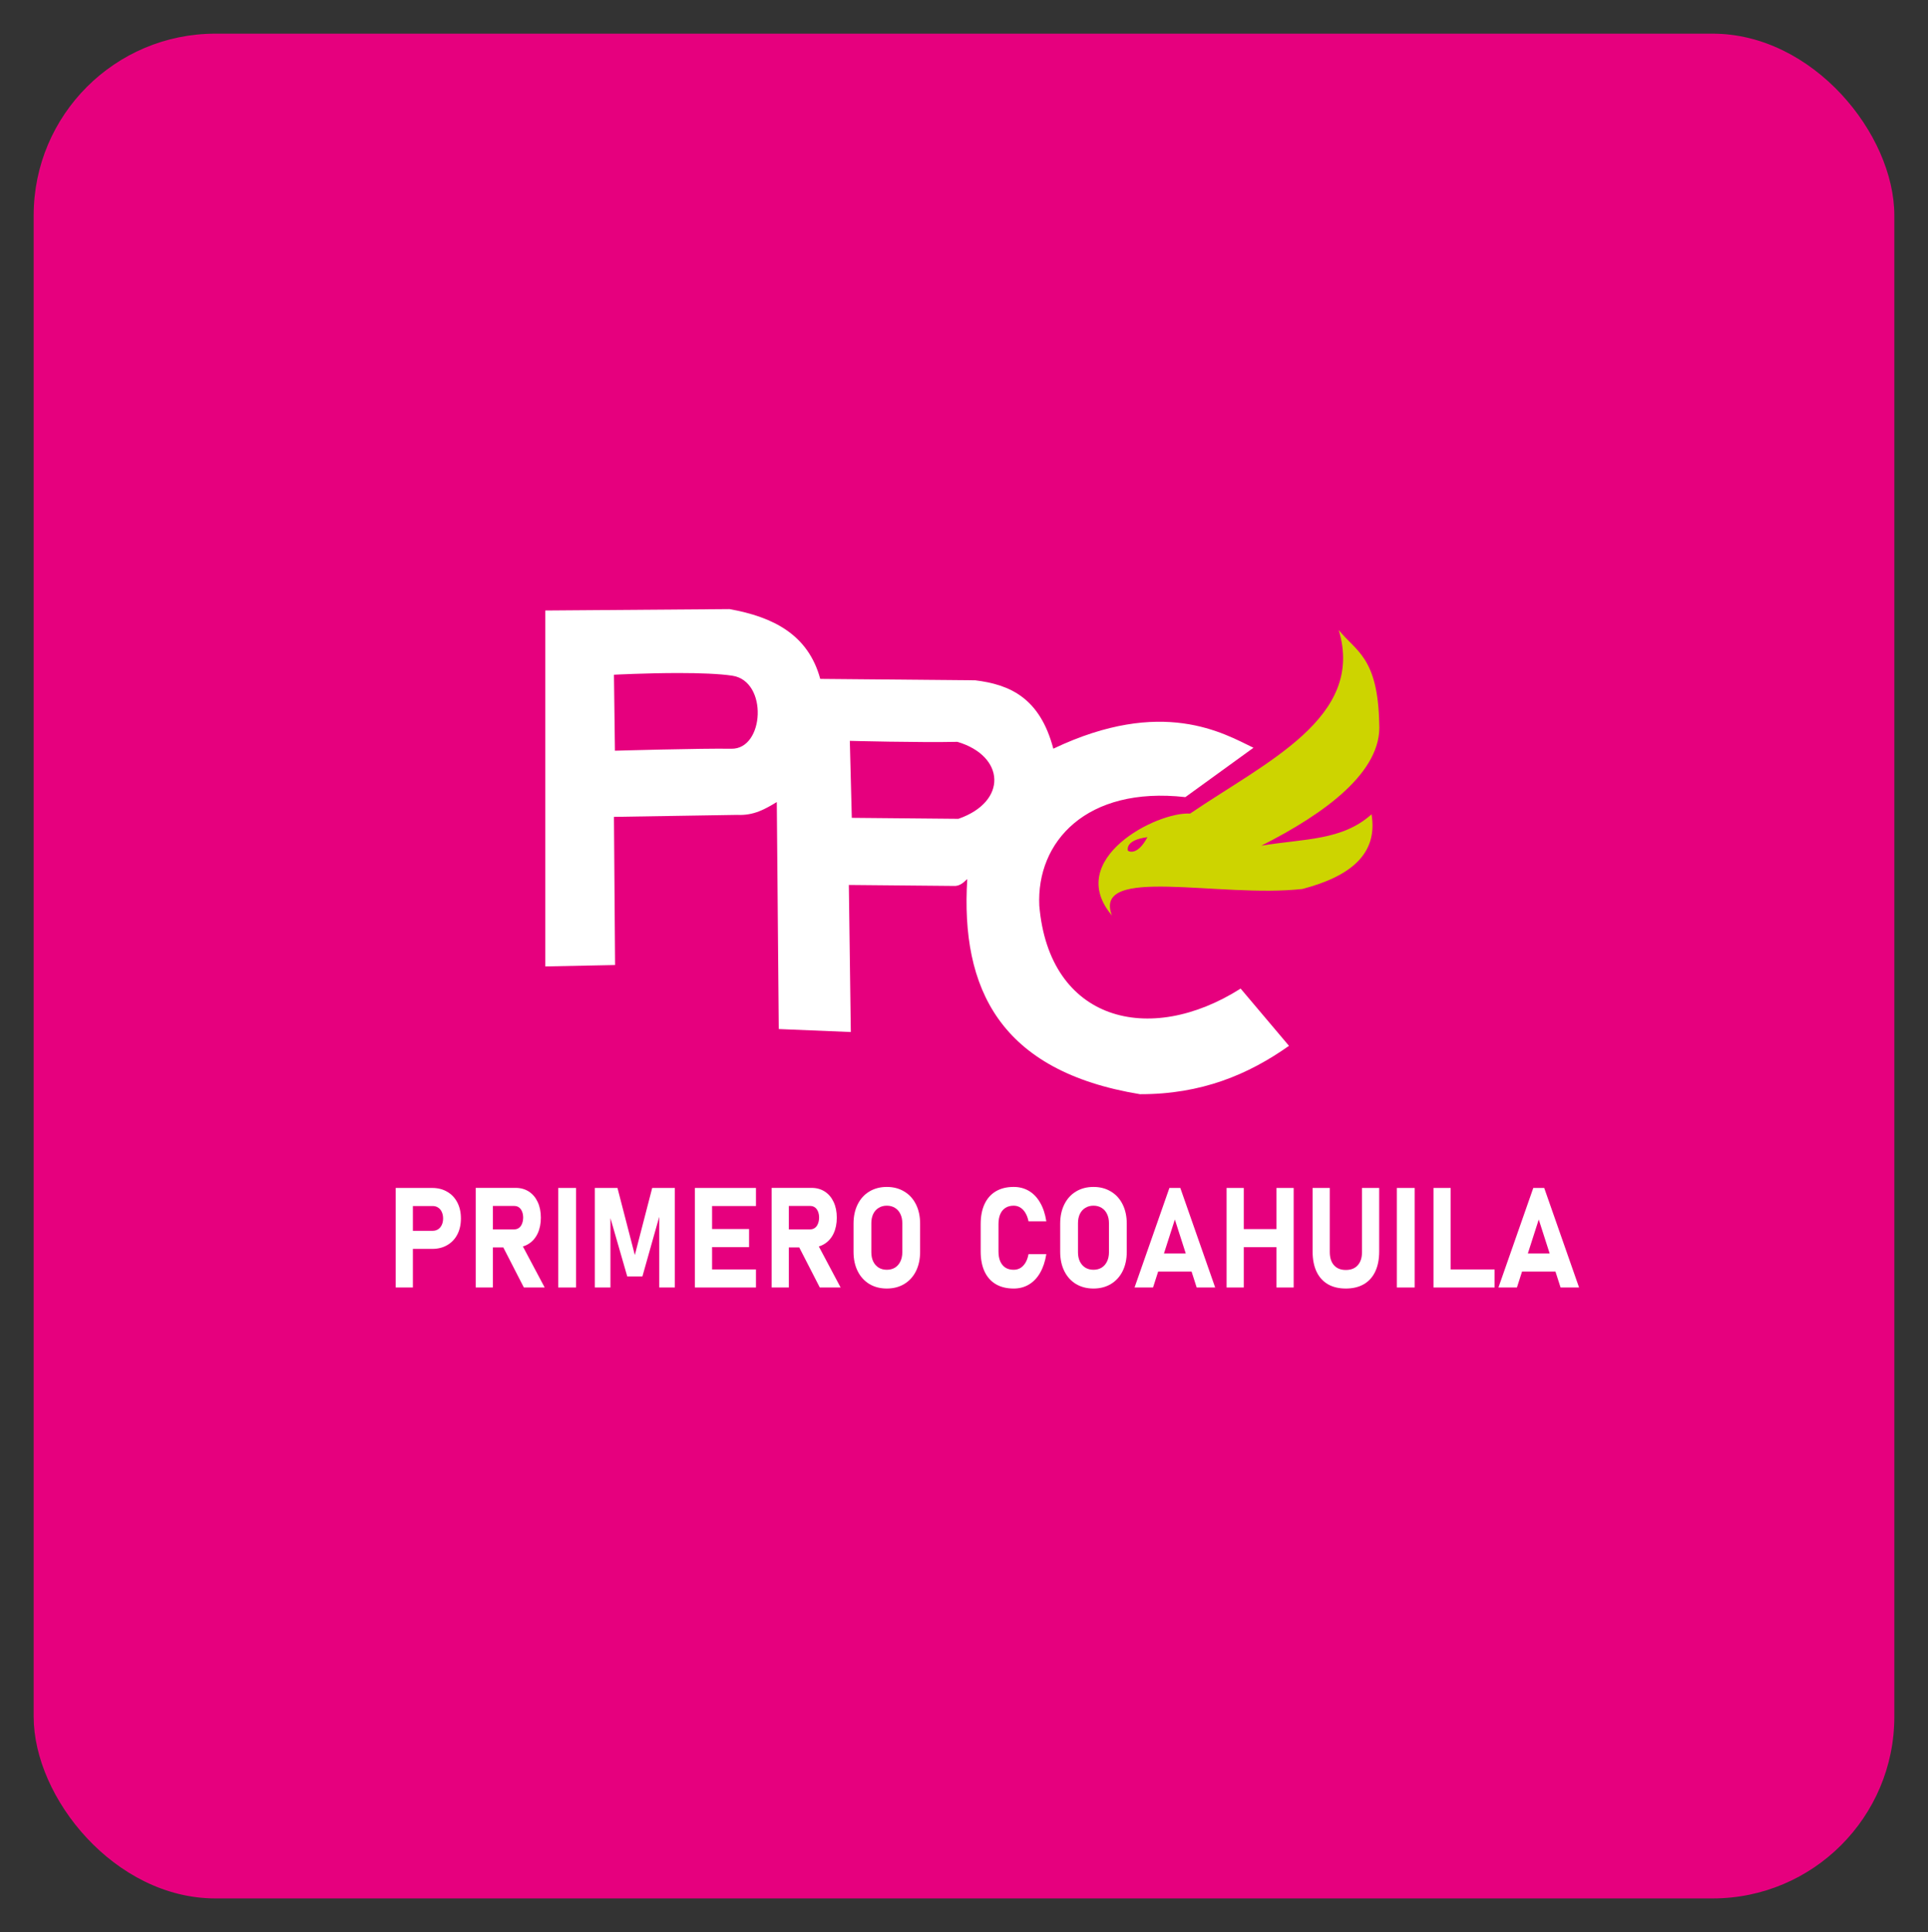 <?xml version="1.0" encoding="UTF-8" standalone="no"?>
<!-- Created with Inkscape (http://www.inkscape.org/) -->

<svg
   xmlns:dc="http://purl.org/dc/elements/1.1/"
   xmlns:cc="http://creativecommons.org/ns#"
   xmlns:rdf="http://www.w3.org/1999/02/22-rdf-syntax-ns#"
   xmlns:svg="http://www.w3.org/2000/svg"
   xmlns="http://www.w3.org/2000/svg"
   xmlns:sodipodi="http://sodipodi.sourceforge.net/DTD/sodipodi-0.dtd"
   xmlns:inkscape="http://www.inkscape.org/namespaces/inkscape"
   version="1.1"
   id="svg815"
   width="171.806mm"
   height="172.158mm"
   viewBox="0 0 649.344 650.677"
   sodipodi:docname="PPC_Party_(Mexico).svg"
   inkscape:version="0.92.3 (2405546, 2018-03-11)">
  <rect x="0" y="0" width="649.344" height="650.677" fill="#333333" stroke="none"/>
  <defs
     id="defs819" />
  <sodipodi:namedview
     pagecolor="#ffffff"
     bordercolor="#666666"
     borderopacity="1"
     objecttolerance="10"
     gridtolerance="10"
     guidetolerance="10"
     inkscape:pageopacity="0"
     inkscape:pageshadow="2"
     inkscape:window-width="1600"
     inkscape:window-height="837"
     id="namedview817"
     showgrid="false"
     units="mm"
     fit-margin-top="3"
     fit-margin-left="3"
     fit-margin-right="3"
     fit-margin-bottom="3"
     showborder="true"
     inkscape:zoom="0.75214543"
     inkscape:cx="549.65751"
     inkscape:cy="365.10993"
     inkscape:window-x="-8"
     inkscape:window-y="-8"
     inkscape:window-maximized="1"
     inkscape:current-layer="layer2" />
  <g
     inkscape:groupmode="layer"
     id="layer2"
     inkscape:label="Layer 2"
     transform="translate(10.672,8.057)">
    <rect
       style="opacity:1;fill:#e6007e;fill-opacity:1;stroke:#ffffff;stroke-width:0;stroke-miterlimit:4;stroke-dasharray:none;stroke-opacity:1"
       id="rect856"
       width="626.667"
       height="628"
       x="0.667"
       y="3.281"
       rx="61.201"
       ry="61.201" />
    <path
       style="fill:#ffffff;stroke:#000000;stroke-width:0;stroke-linecap:butt;stroke-linejoin:miter;stroke-miterlimit:4;stroke-dasharray:none;stroke-opacity:1"
       d="m 235.029,197.074 -62.047,0.471 v 119.865 l 23.502,-0.471 -0.379,-49.9 41.549,-0.666 c 5.582,0.285 9.444,-2.008 13.295,-4.32 l 0.664,76.447 24.264,0.998 -0.664,-49.525 35.896,0.332 c 1.747,-0.149 2.851,-1.266 3.99,-2.326 -2.276,36.92 10.968,64.693 58.166,72.459 20.72,0.057 36.536,-6.629 50.189,-16.287 l -16.287,-19.277 c -30.778,19.524 -64.501,10.935 -67.805,-27.92 -1.026,-21.528 15.864,-40.309 49.191,-36.562 l 22.936,-16.619 c -10.009,-4.833 -30.651,-17.186 -67.406,0.309 -4.533,-17.221 -14.766,-21.617 -26.324,-23.031 l -52.176,-0.471 c -4.065,-14.974 -15.909,-20.874 -30.555,-23.504 z m -16.895,21.531 c 6.662,0.005 13.389,0.222 17.857,0.902 12.076,1.839 10.787,24.783 -0.332,24.596 -10.23,-0.172 -39.223,0.666 -39.223,0.666 l -0.332,-25.594 c 0,0 10.926,-0.579 22.029,-0.57 z m 57.41,22.84 c 0,0 23.278,0.617 36.23,0.332 16.094,4.771 16.96,20.164 0.332,25.926 l -35.898,-0.332 z"
       id="path842"
       inkscape:connector-curvature="0" />
    <path
       style="fill:#cdd400;fill-opacity:1;stroke:#000000;stroke-width:0;stroke-linecap:butt;stroke-linejoin:miter;stroke-miterlimit:4;stroke-dasharray:none;stroke-opacity:1"
       d="m 440.211,204.125 c 8.895,29.426 -24.364,44.317 -50.061,61.814 -11.287,-0.709 -42.398,15.383 -26.324,34.314 -6.617,-17.075 36.219,-5.803 64.164,-8.932 15.884,-4.179 25.518,-11.59 23.268,-25.148 -9.892,8.913 -22.648,8.173 -37.135,10.576 21.499,-10.851 40.794,-24.967 39.721,-41.131 -0.431,-22.381 -7.922,-24.368 -13.633,-31.494 z m -64.432,69.754 c -3.503,6.634 -6.659,4.669 -6.615,4.494 0.044,-0.175 -1.042,-3.515 6.615,-4.494 z"
       id="path848"
       inkscape:connector-curvature="0"
       sodipodi:nodetypes="ccccccccccc" />
    <g
       aria-label="PRIMERO  COAHUILA"
       transform="scale(0.957,1.045)"
       style="font-style:normal;font-variant:normal;font-weight:bold;font-stretch:normal;font-size:45.19px;line-height:0;font-family:Bahnschrift;-inkscape-font-specification:'Bahnschrift Bold';text-align:center;letter-spacing:0px;word-spacing:0px;text-anchor:middle;fill:#ffffff;fill-opacity:1;stroke:none;stroke-width:1.412"
       id="text854">
      <path
         d="m 130.865,388.944 h 10.26 q 1.081,0 1.898,-0.485 0.838,-0.508 1.302,-1.412 0.463,-0.905 0.463,-2.074 v 0 q 0,-1.192 -0.463,-2.096 -0.441,-0.927 -1.28,-1.412 -0.816,-0.508 -1.92,-0.508 h -10.26 v -5.825 h 10.106 q 3.001,0 5.274,1.236 2.295,1.214 3.553,3.442 1.258,2.229 1.258,5.163 v 0 q 0,2.935 -1.258,5.163 -1.258,2.207 -3.553,3.42 -2.273,1.214 -5.274,1.214 h -10.106 z m -2.758,-13.813 h 6.046 v 32.083 h -6.046 z"
         style="font-style:normal;font-variant:normal;font-weight:bold;font-stretch:normal;font-family:Bahnschrift;-inkscape-font-specification:'Bahnschrift Bold';fill:#ffffff;stroke-width:1.412"
         id="path4563" />
      <path
         d="m 158.668,388.48 h 11.165 q 0.927,0 1.633,-0.463 0.706,-0.463 1.081,-1.324 0.397,-0.861 0.419,-1.986 v 0 q 0,-1.125 -0.397,-1.986 -0.375,-0.861 -1.081,-1.324 -0.706,-0.463 -1.655,-0.463 h -11.165 v -5.825 h 11.651 q 2.648,0 4.656,1.192 2.008,1.192 3.111,3.376 1.103,2.162 1.103,5.031 v 0 q 0,2.869 -1.103,5.053 -1.103,2.162 -3.133,3.354 -2.008,1.192 -4.634,1.192 h -11.651 z m -2.405,-13.372 h 6.046 v 32.105 h -6.046 z m 9.157,18.204 6.465,-1.015 8.65,14.916 h -7.326 z"
         style="font-style:normal;font-variant:normal;font-weight:bold;font-stretch:normal;font-family:Bahnschrift;-inkscape-font-specification:'Bahnschrift Bold';fill:#ffffff;stroke-width:1.412"
         id="path4565" />
      <path
         d="m 191.568,407.214 h -6.267 v -32.083 h 6.267 z"
         style="font-style:normal;font-variant:normal;font-weight:bold;font-stretch:normal;font-family:Bahnschrift;-inkscape-font-specification:'Bahnschrift Bold';fill:#ffffff;stroke-width:1.412"
         id="path4567" />
      <path
         d="m 218.377,375.131 h 7.966 v 32.083 h -5.494 v -24.912 l 0.221,1.412 -6.134,19.925 h -5.34 l -6.134,-19.484 0.221,-1.853 v 24.912 h -5.494 v -32.083 h 7.966 l 6.112,21.624 z"
         style="font-style:normal;font-variant:normal;font-weight:bold;font-stretch:normal;font-family:Bahnschrift;-inkscape-font-specification:'Bahnschrift Bold';fill:#ffffff;stroke-width:1.412"
         id="path4569" />
      <path
         d="m 233.404,375.131 h 6.046 v 32.083 h -6.046 z m 2.184,26.258 h 19.307 v 5.825 h -19.307 z m 0,-13.019 h 16.88 v 5.825 h -16.88 z m 0,-13.239 h 19.307 v 5.825 h -19.307 z"
         style="font-style:normal;font-variant:normal;font-weight:bold;font-stretch:normal;font-family:Bahnschrift;-inkscape-font-specification:'Bahnschrift Bold';fill:#ffffff;stroke-width:1.412"
         id="path4571" />
      <path
         d="m 262.817,388.48 h 11.165 q 0.927,0 1.633,-0.463 0.706,-0.463 1.081,-1.324 0.397,-0.861 0.419,-1.986 v 0 q 0,-1.125 -0.397,-1.986 -0.375,-0.861 -1.081,-1.324 -0.706,-0.463 -1.655,-0.463 h -11.165 v -5.825 h 11.651 q 2.648,0 4.656,1.192 2.008,1.192 3.111,3.376 1.103,2.162 1.103,5.031 v 0 q 0,2.869 -1.103,5.053 -1.103,2.162 -3.133,3.354 -2.008,1.192 -4.634,1.192 h -11.651 z m -2.405,-13.372 h 6.046 v 32.105 h -6.046 z m 9.157,18.204 6.465,-1.015 8.65,14.916 h -7.326 z"
         style="font-style:normal;font-variant:normal;font-weight:bold;font-stretch:normal;font-family:Bahnschrift;-inkscape-font-specification:'Bahnschrift Bold';fill:#ffffff;stroke-width:1.412"
         id="path4573" />
      <path
         d="m 300.946,407.545 q -3.486,0 -6.156,-1.456 -2.648,-1.478 -4.104,-4.148 -1.456,-2.692 -1.456,-6.222 v -9.091 q 0,-3.53 1.456,-6.2 1.456,-2.692 4.104,-4.148 2.67,-1.478 6.156,-1.478 3.486,0 6.134,1.478 2.67,1.456 4.126,4.148 1.456,2.67 1.456,6.2 v 9.091 q 0,3.53 -1.456,6.222 -1.456,2.67 -4.126,4.148 -2.648,1.456 -6.134,1.456 z m 0,-6.046 q 1.633,0 2.869,-0.684 1.236,-0.706 1.898,-1.986 0.684,-1.28 0.684,-2.957 v -9.4 q 0,-1.677 -0.684,-2.957 -0.662,-1.28 -1.898,-1.964 -1.236,-0.706 -2.869,-0.706 -1.633,0 -2.869,0.706 -1.236,0.684 -1.92,1.964 -0.662,1.28 -0.662,2.957 v 9.4 q 0,1.677 0.662,2.957 0.684,1.28 1.92,1.986 1.236,0.684 2.869,0.684 z"
         style="font-style:normal;font-variant:normal;font-weight:bold;font-stretch:normal;font-family:Bahnschrift;-inkscape-font-specification:'Bahnschrift Bold';fill:#ffffff;stroke-width:1.412"
         id="path4575" />
      <path
         d="m 345.585,407.545 q -3.663,0 -6.267,-1.39 -2.604,-1.412 -3.972,-4.082 -1.368,-2.692 -1.368,-6.487 v -8.804 q 0,-3.795 1.368,-6.465 1.368,-2.692 3.972,-4.104 2.604,-1.412 6.267,-1.412 3.023,0 5.406,1.302 2.383,1.302 3.928,3.795 1.567,2.471 2.162,5.98 v 0 h -6.267 v 0 q -0.353,-1.589 -1.103,-2.714 -0.728,-1.125 -1.787,-1.721 -1.037,-0.596 -2.339,-0.596 -1.699,0 -2.891,0.706 -1.192,0.684 -1.831,2.03 -0.618,1.324 -0.618,3.2 v 8.804 q 0,1.876 0.618,3.2 0.64,1.324 1.831,2.03 1.192,0.684 2.891,0.684 1.324,0 2.383,-0.574 1.059,-0.596 1.787,-1.721 0.728,-1.125 1.059,-2.736 v 0 h 6.267 v 0 q -0.618,3.508 -2.184,6.002 -1.545,2.471 -3.928,3.773 -2.361,1.302 -5.384,1.302 z"
         style="font-style:normal;font-variant:normal;font-weight:bold;font-stretch:normal;font-family:Bahnschrift;-inkscape-font-specification:'Bahnschrift Bold';fill:#ffffff;stroke-width:1.412"
         id="path4577" />
      <path
         d="m 373.674,407.545 q -3.486,0 -6.156,-1.456 -2.648,-1.478 -4.104,-4.148 -1.456,-2.692 -1.456,-6.222 v -9.091 q 0,-3.53 1.456,-6.2 1.456,-2.692 4.104,-4.148 2.67,-1.478 6.156,-1.478 3.486,0 6.134,1.478 2.67,1.456 4.126,4.148 1.456,2.67 1.456,6.2 v 9.091 q 0,3.53 -1.456,6.222 -1.456,2.67 -4.126,4.148 -2.648,1.456 -6.134,1.456 z m 0,-6.046 q 1.633,0 2.869,-0.684 1.236,-0.706 1.898,-1.986 0.684,-1.28 0.684,-2.957 v -9.4 q 0,-1.677 -0.684,-2.957 -0.662,-1.28 -1.898,-1.964 -1.236,-0.706 -2.869,-0.706 -1.633,0 -2.869,0.706 -1.236,0.684 -1.92,1.964 -0.662,1.28 -0.662,2.957 v 9.4 q 0,1.677 0.662,2.957 0.684,1.28 1.92,1.986 1.236,0.684 2.869,0.684 z"
         style="font-style:normal;font-variant:normal;font-weight:bold;font-stretch:normal;font-family:Bahnschrift;-inkscape-font-specification:'Bahnschrift Bold';fill:#ffffff;stroke-width:1.412"
         id="path4579" />
      <path
         d="m 400.396,375.131 h 3.839 l 12.268,32.083 h -6.509 l -7.679,-21.911 -7.679,21.911 h -6.509 z m -6.377,21.117 h 16.88 v 5.825 h -16.88 z"
         style="font-style:normal;font-variant:normal;font-weight:bold;font-stretch:normal;font-family:Bahnschrift;-inkscape-font-specification:'Bahnschrift Bold';fill:#ffffff;stroke-width:1.412"
         id="path4581" />
      <path
         d="m 438.083,375.131 h 6.046 v 32.083 h -6.046 z m -17.564,0 h 6.046 v 32.083 h -6.046 z m 2.802,13.261 h 18.689 v 5.825 h -18.689 z"
         style="font-style:normal;font-variant:normal;font-weight:bold;font-stretch:normal;font-family:Bahnschrift;-inkscape-font-specification:'Bahnschrift Bold';fill:#ffffff;stroke-width:1.412"
         id="path4583" />
      <path
         d="m 462.488,407.545 q -3.707,0 -6.333,-1.39 -2.626,-1.412 -3.994,-4.082 -1.368,-2.692 -1.368,-6.465 v -20.477 h 6.046 v 20.631 q 0,2.758 1.478,4.281 1.478,1.523 4.17,1.523 2.714,0 4.192,-1.523 1.5,-1.523 1.5,-4.281 v -20.631 h 6.046 v 20.477 q 0,3.773 -1.39,6.465 -1.368,2.67 -4.016,4.082 -2.626,1.39 -6.333,1.39 z"
         style="font-style:normal;font-variant:normal;font-weight:bold;font-stretch:normal;font-family:Bahnschrift;-inkscape-font-specification:'Bahnschrift Bold';fill:#ffffff;stroke-width:1.412"
         id="path4585" />
      <path
         d="m 486.716,407.214 h -6.267 v -32.083 h 6.267 z"
         style="font-style:normal;font-variant:normal;font-weight:bold;font-stretch:normal;font-family:Bahnschrift;-inkscape-font-specification:'Bahnschrift Bold';fill:#ffffff;stroke-width:1.412"
         id="path4587" />
      <path
         d="m 493.336,375.131 h 6.046 v 32.083 h -6.046 z m 2.692,26.258 h 18.8 v 5.825 h -18.8 z"
         style="font-style:normal;font-variant:normal;font-weight:bold;font-stretch:normal;font-family:Bahnschrift;-inkscape-font-specification:'Bahnschrift Bold';fill:#ffffff;stroke-width:1.412"
         id="path4589" />
      <path
         d="m 528.464,375.131 h 3.839 l 12.268,32.083 h -6.509 l -7.679,-21.911 -7.679,21.911 h -6.509 z m -6.377,21.117 h 16.88 v 5.825 h -16.88 z"
         style="font-style:normal;font-variant:normal;font-weight:bold;font-stretch:normal;font-family:Bahnschrift;-inkscape-font-specification:'Bahnschrift Bold';fill:#ffffff;stroke-width:1.412"
         id="path4591" />
    </g>
  </g>
</svg>
